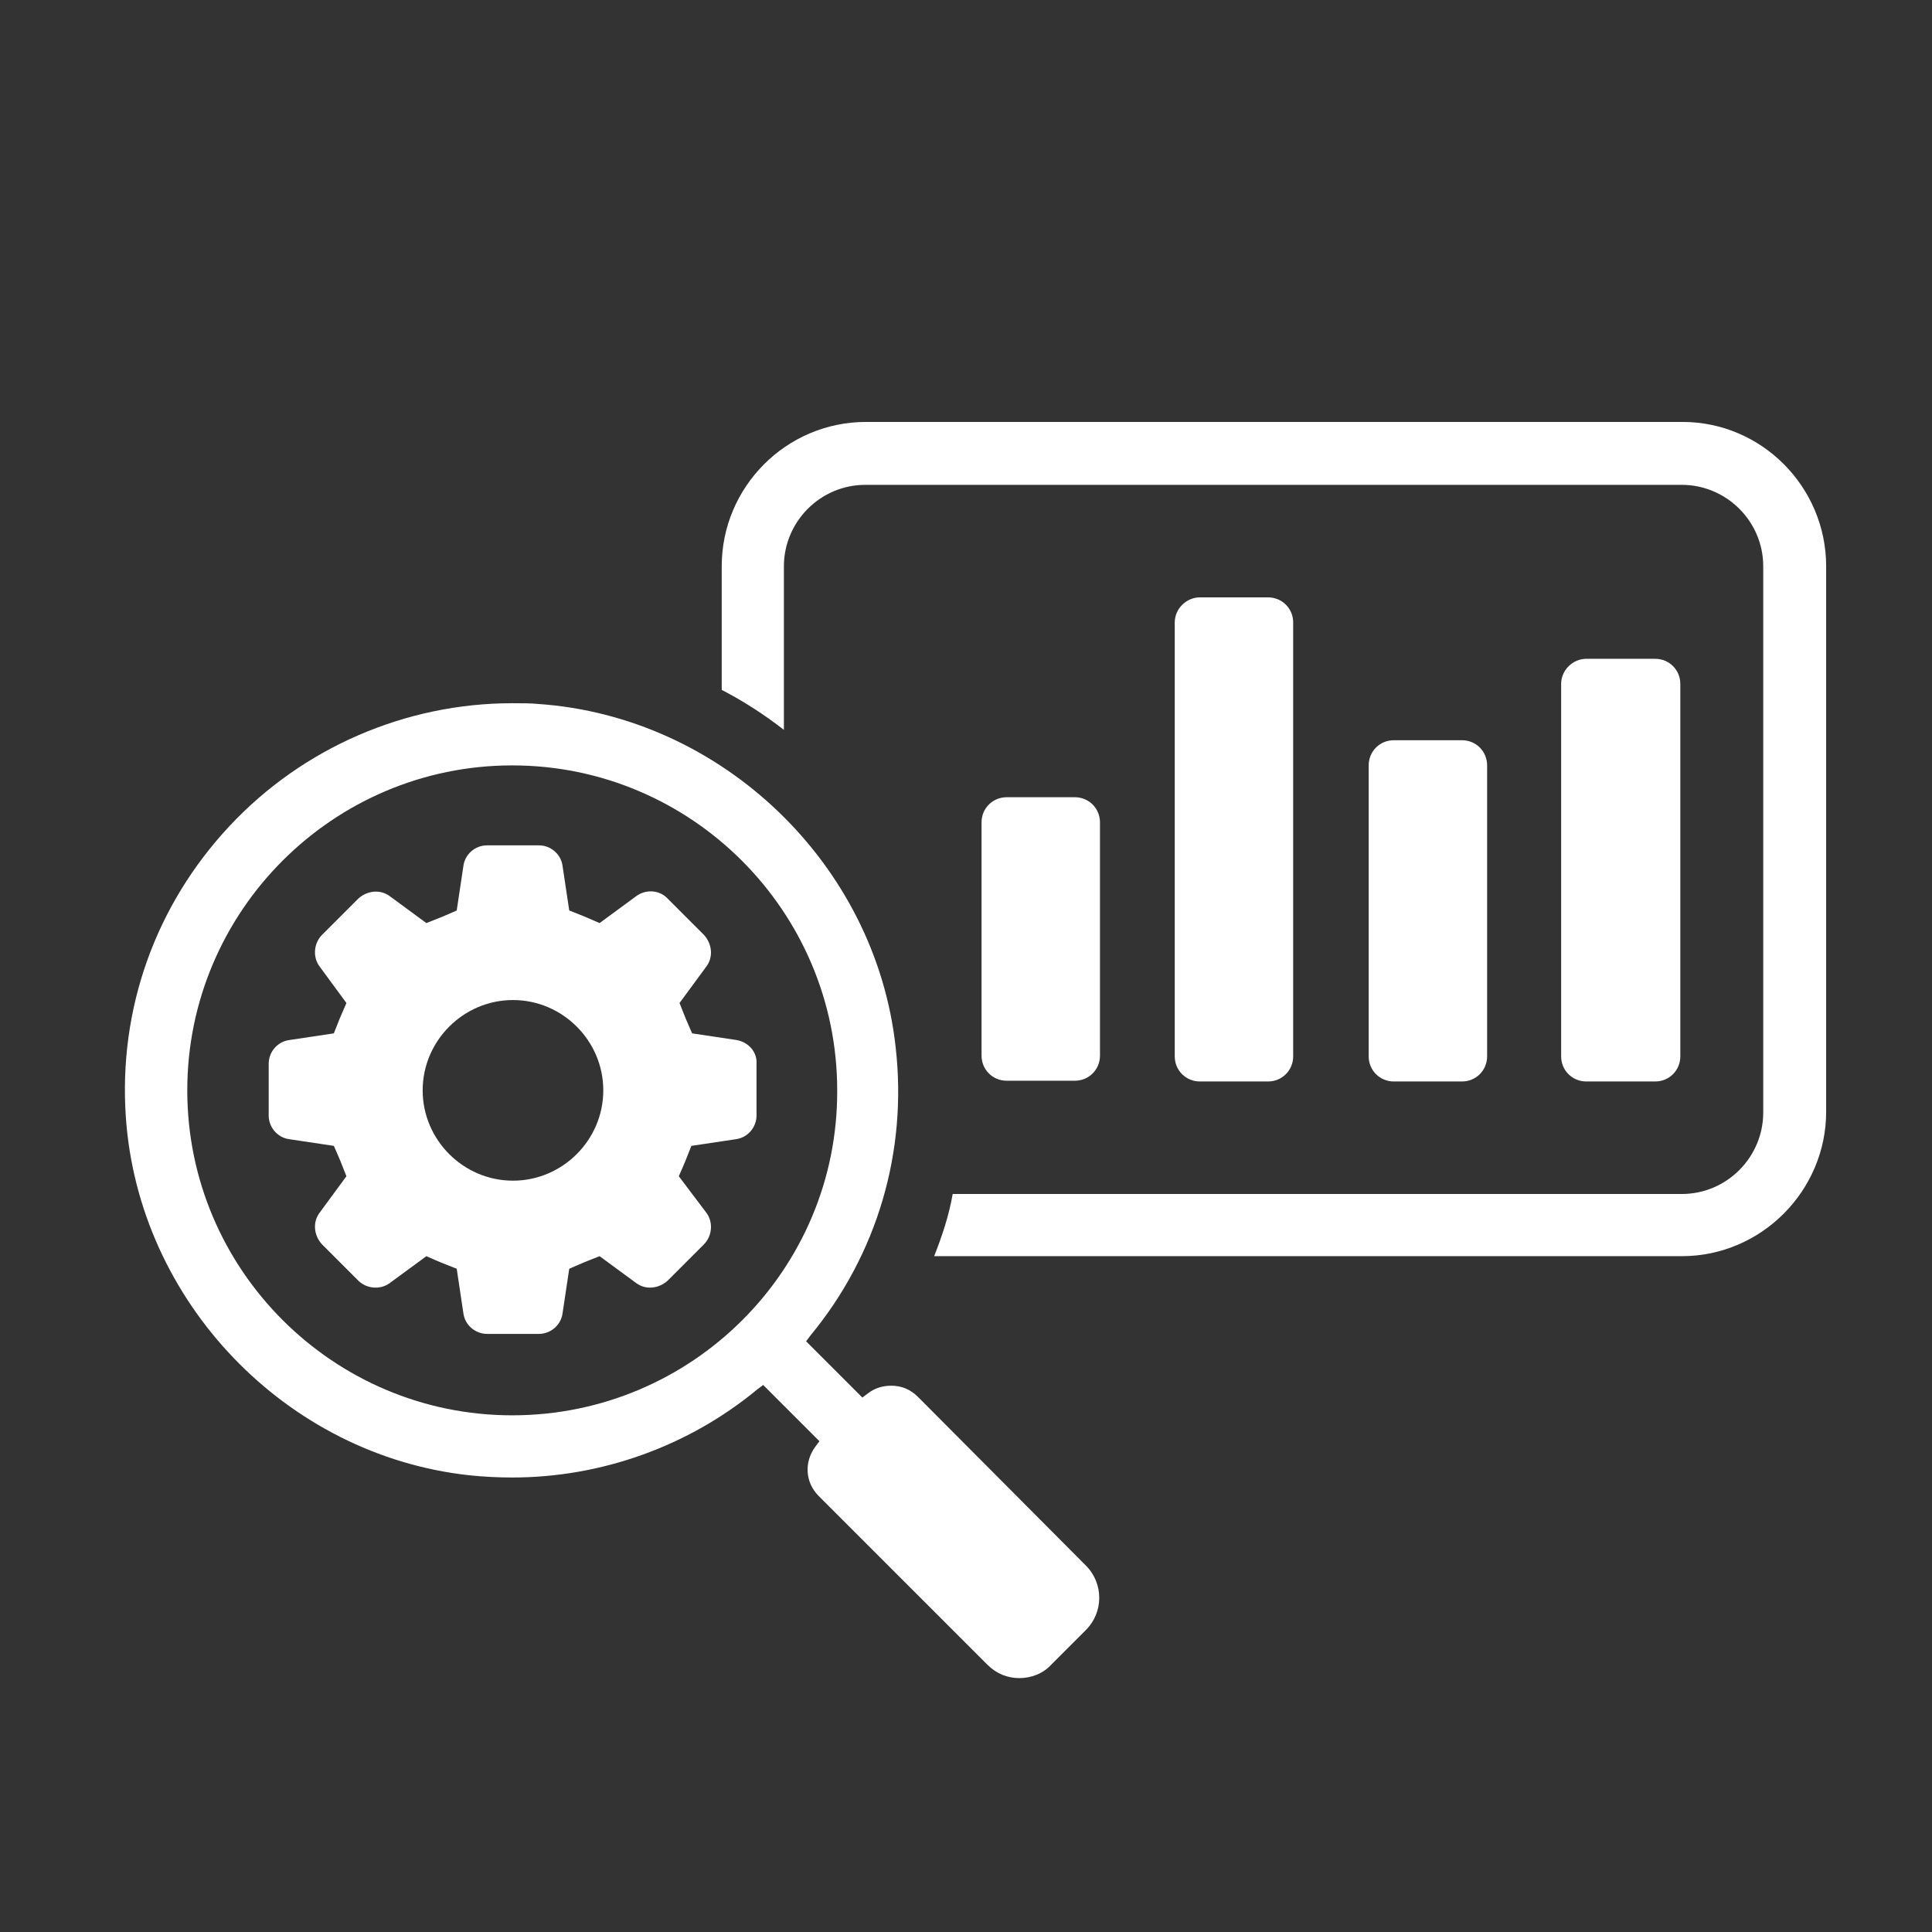 <?xml version="1.0" encoding="utf-8"?>
<!-- Generator: Adobe Illustrator 28.0.0, SVG Export Plug-In . SVG Version: 6.00 Build 0)  -->
<svg version="1.1" id="Calque_1" xmlns="http://www.w3.org/2000/svg" xmlns:xlink="http://www.w3.org/1999/xlink" x="0px" y="0px"
	 viewBox="0 0 261 261" style="enable-background:new 0 0 261 261;" xml:space="preserve">
<rect x="0" y="0" width="261" height="261" fill="#333333" stroke="none"/>
<style type="text/css">
	.st0{fill:#FFFFFF;}
</style>
<g>
	<path class="st0" d="M246.7,76.5v73.7c0,10.6-8.7,19.5-19.5,19.5h-101c1.1-2.8,2-5.5,2.5-8.4h98.5c6.1,0,11-5,11-11V76.5
		c0-6.1-5-11-11-11H116.9c-6.1,0-11,5-11,11v22.1c-2.7-2.1-5.5-3.9-8.4-5.4V76.5c0-10.7,8.7-19.5,19.5-19.5h110.3
		C238,57,246.7,65.8,246.7,76.5z"/>
	<path class="st0" d="M136,107.7c-1.9,0-3.4,1.5-3.4,3.4v31.5c0,1.9,1.5,3.4,3.4,3.4h9.2c1.9,0,3.4-1.5,3.4-3.4v-31.5
		c0-1.9-1.5-3.4-3.4-3.4H136z"/>
	<path class="st0" d="M158.7,84.1v58.6c0,1.9,1.5,3.4,3.4,3.4h9.2c1.9,0,3.4-1.5,3.4-3.4V84.1c0-1.9-1.5-3.4-3.4-3.4h-9.2
		C160.3,80.7,158.7,82.2,158.7,84.1z"/>
	<path class="st0" d="M210.9,92.4v50.3c0,1.9,1.5,3.4,3.4,3.4h9.3c1.9,0,3.4-1.5,3.4-3.4V92.4c0-1.9-1.5-3.4-3.4-3.4h-9.3
		C212.5,89,210.9,90.5,210.9,92.4z"/>
	<path class="st0" d="M197.5,146.1c1.9,0,3.4-1.5,3.4-3.4v-39.3c0-1.9-1.5-3.4-3.4-3.4h-9.2c-1.9,0-3.4,1.5-3.4,3.4v39.3
		c0,1.9,1.5,3.4,3.4,3.4H197.5z"/>
	<g>
		<path class="st0" d="M124,188.7c-1-1-2.2-1.5-3.6-1.5c-1.1,0-2.2,0.3-3.1,1l-0.8,0.6l-7.6-7.6l0.6-0.8c9-10.9,13.1-24.8,11.5-38.9
			c-2.7-24.8-23.5-44.7-48.3-46.4C71.7,95,70.4,95,69.2,95C54.8,95,40.9,101,31,111.6c-10,10.7-15,24.7-14,39.3
			c1.7,24.9,21.6,45.7,46.4,48.4c1.9,0.2,3.9,0.3,5.8,0.3c12,0,23.8-4.2,33.1-11.9l0.8-0.6l7.6,7.6l-0.6,0.8
			c-1.5,2.1-1.3,4.8,0.5,6.6l22.8,22.8c1.2,1.2,2.7,1.8,4.3,1.8c1.6,0,3.2-0.6,4.3-1.8l4.7-4.7c2.4-2.4,2.4-6.3,0-8.7L124,188.7z
			 M69.2,191.2c-24.2,0-43.9-19.7-43.9-43.9c0-24.2,19.7-43.9,43.9-43.9c24.2,0,43.9,19.7,43.9,43.9
			C113.2,171.5,93.5,191.2,69.2,191.2z"/>
	</g>
	<path class="st0" d="M99.5,140.5l-6-0.9c-0.8-1.8-1-2.3-1.7-4.1l3.6-4.9c1-1.3,0.8-3.1-0.3-4.3l-4.9-4.9c-1.1-1.2-3-1.3-4.3-0.3
		l-4.9,3.6c-1.8-0.8-2.3-1-4.1-1.7l-0.9-6c-0.2-1.6-1.6-2.8-3.2-2.8h-7c-1.6,0-3,1.2-3.2,2.8l-0.9,6c-1.8,0.8-2.3,1-4.1,1.7
		l-4.9-3.6c-1.3-1-3.1-0.8-4.3,0.3l-4.9,4.9c-1.1,1.1-1.3,3-0.3,4.3l3.6,4.9c-0.8,1.8-1,2.3-1.7,4.1l-6,0.9
		c-1.6,0.2-2.8,1.6-2.8,3.2v7c0,1.6,1.2,3,2.8,3.2l6,0.9c0.8,1.8,1,2.3,1.7,4.1l-3.6,4.9c-1,1.3-0.8,3.1,0.3,4.3l4.9,4.9
		c1.1,1.1,3,1.3,4.3,0.3l4.9-3.6c1.8,0.8,2.3,1,4.1,1.7l0.9,6c0.2,1.6,1.6,2.8,3.2,2.8h7c1.6,0,3-1.2,3.2-2.8l0.9-6
		c1.8-0.8,2.3-1,4.1-1.7l4.9,3.6c1.3,1,3.1,0.8,4.3-0.3l4.9-4.9c1.1-1.1,1.3-3,0.3-4.3l-3.7-4.9c0.8-1.8,1-2.3,1.7-4.1l6-0.9
		c1.6-0.2,2.8-1.6,2.8-3.2v-7C102.3,142.2,101.2,140.8,99.5,140.5z M69.3,159.5c-6.7,0-12.2-5.5-12.2-12.2c0-6.7,5.5-12.2,12.2-12.2
		c6.7,0,12.2,5.5,12.2,12.2C81.5,154,76,159.5,69.3,159.5z"/>
</g>
</svg>
